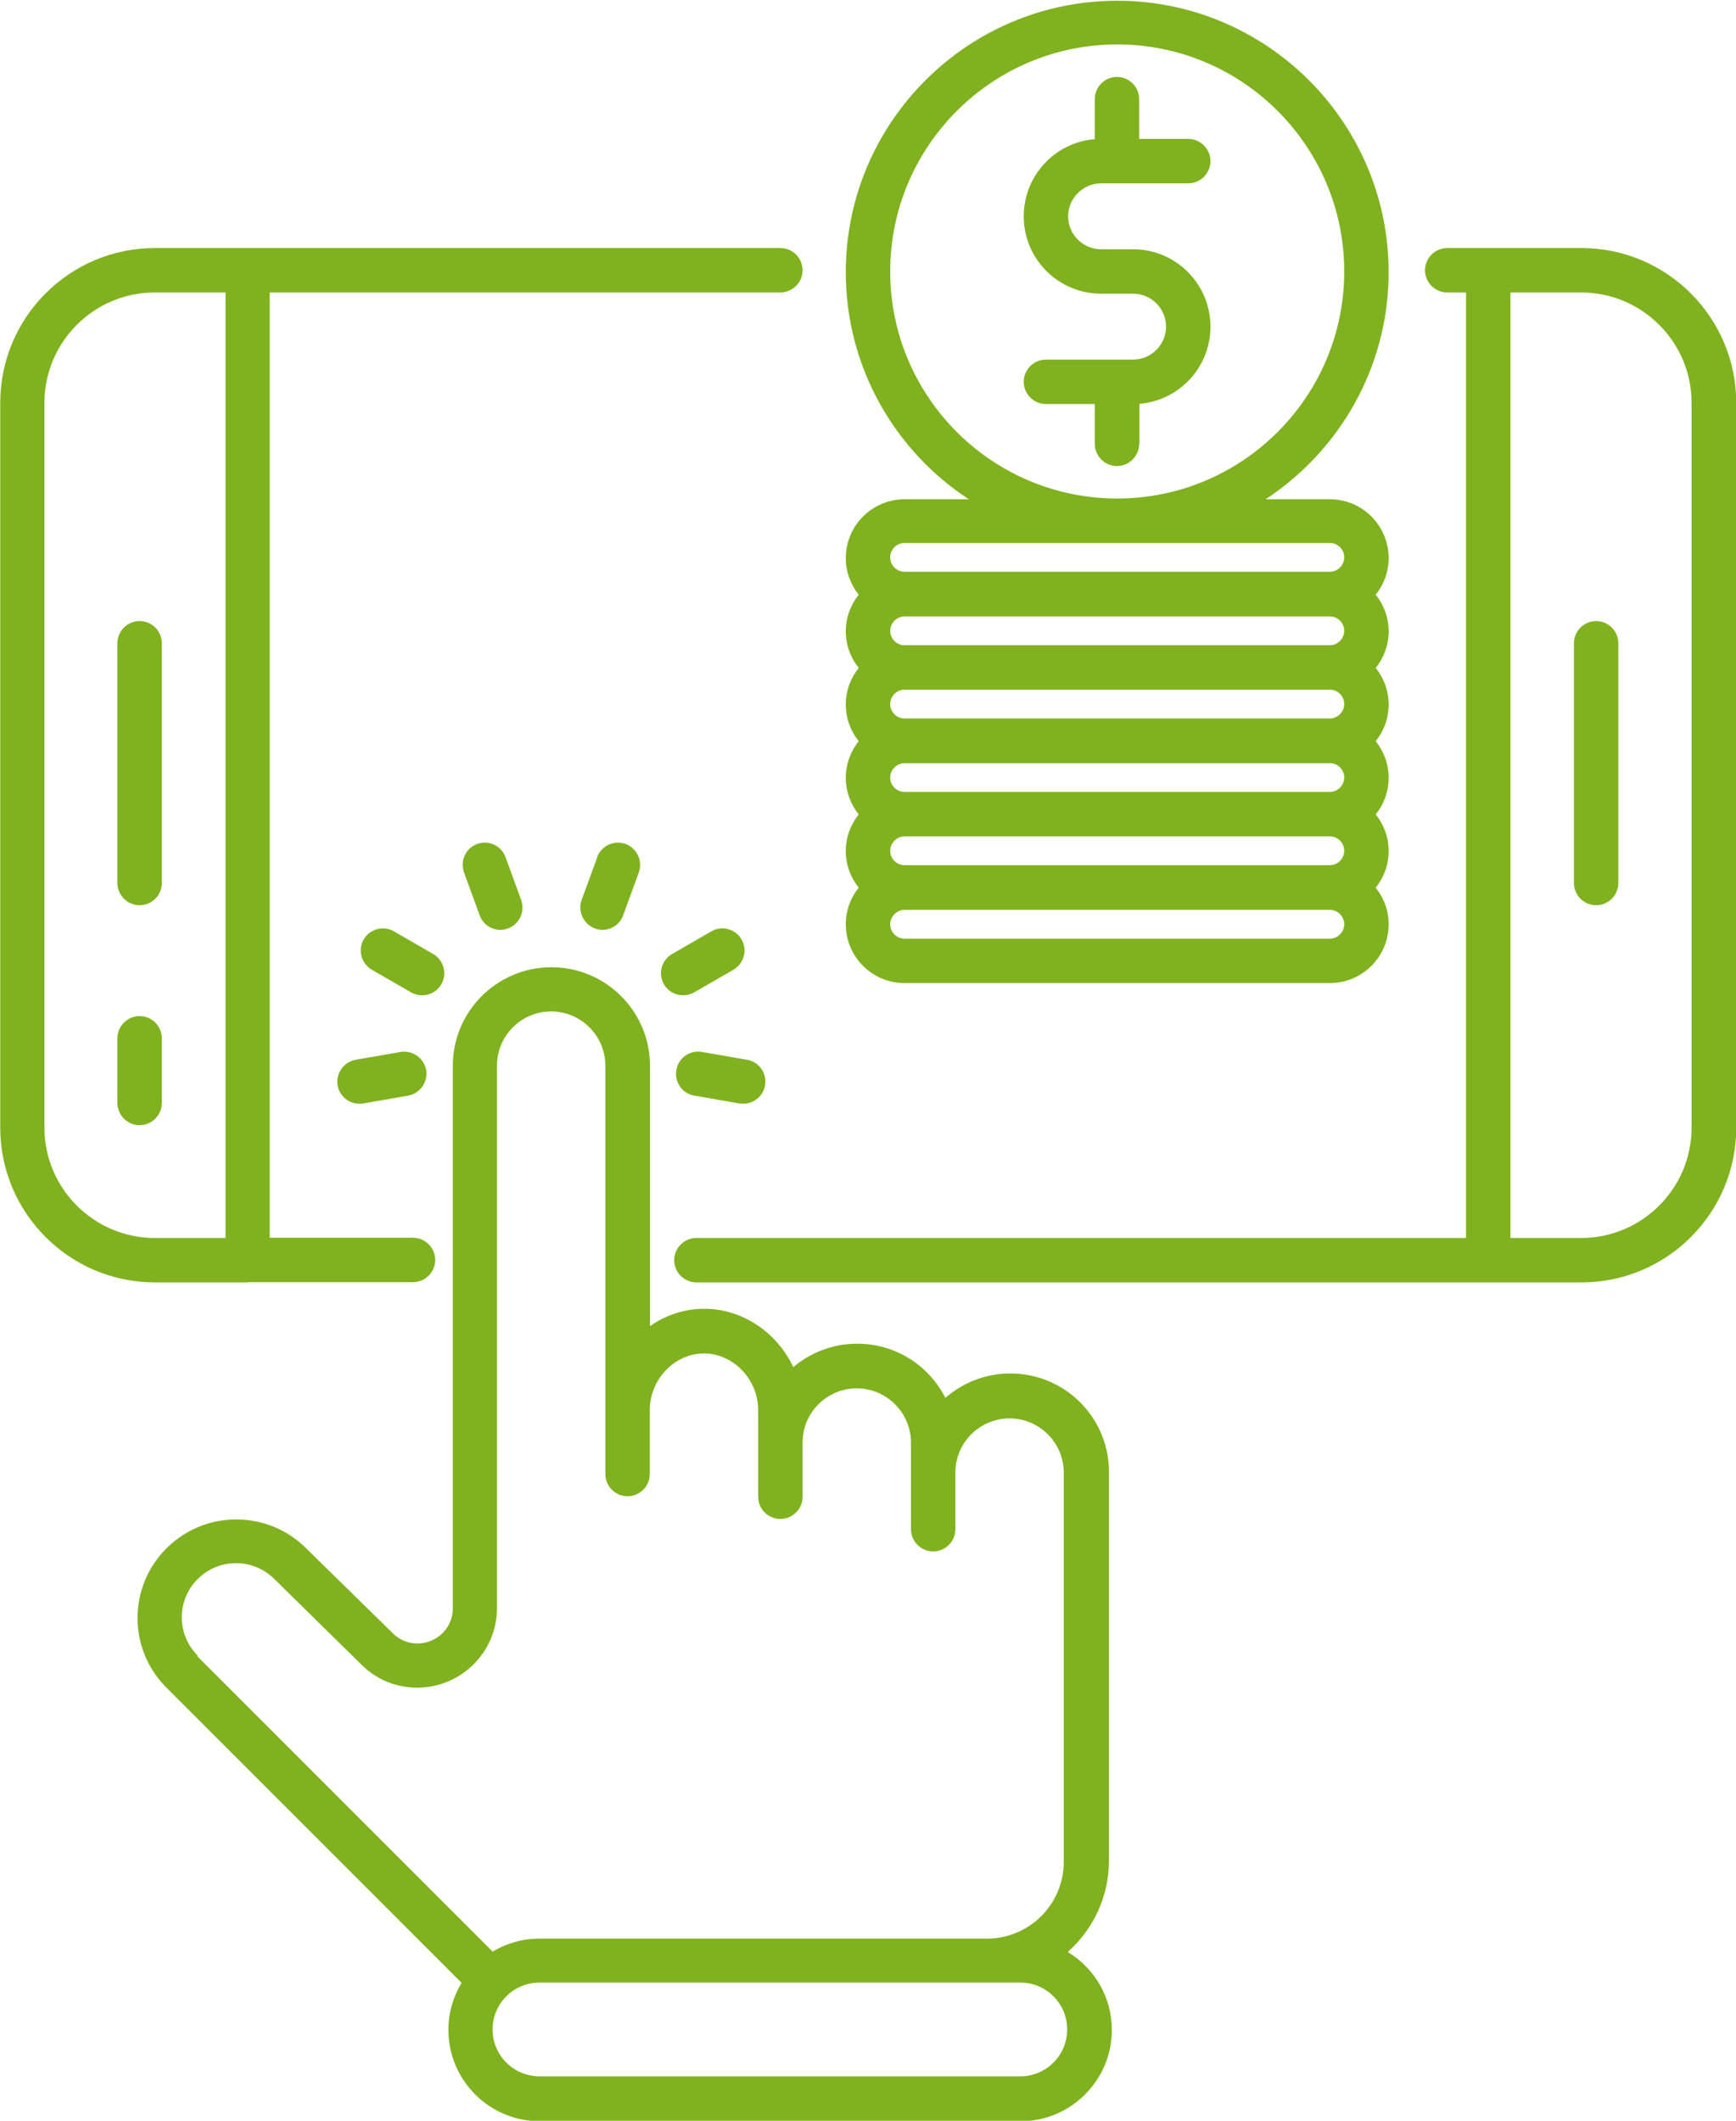 <?xml version="1.0" encoding="UTF-8"?>
<svg id="Warstwa_2" data-name="Warstwa 2" xmlns="http://www.w3.org/2000/svg" viewBox="0 0 71.12 86.87">
  <g id="Warstwa_1-2" data-name="Warstwa 1">
    <g>
      <path d="M10.15,52.52s0,0,0,0,0,0,0,0h6.77c.5,0,.91-.41.91-.91s-.41-.91-.91-.91h-5.87V11.98h20.92c.5,0,.91-.41.91-.91s-.41-.91-.91-.91H10.16s0,0,0,0h-3.81c-3.5,0-6.34,2.84-6.34,6.34v29.69c0,3.5,2.84,6.34,6.34,6.34h3.81ZM1.82,46.19v-29.69c0-2.49,2.03-4.52,4.52-4.52h2.9v38.73h-2.9c-2.49,0-4.52-2.03-4.52-4.52Z" fill="#80b21f" stroke-width="0"/>
      <path d="M64.78,10.16h-3.81s0,0,0,0,0,0,0,0h-1.68c-.5,0-.91.41-.91.91s.41.91.91.91h.77v38.73h-31.53c-.5,0-.91.41-.91.91s.41.91.91.91h32.42s.01,0,.02,0,.01,0,.02,0h3.8c3.5,0,6.34-2.84,6.34-6.34v-29.69c0-3.49-2.84-6.34-6.34-6.34ZM69.3,46.19c0,2.49-2.03,4.52-4.52,4.52h-2.9V11.98h2.9c2.49,0,4.52,2.03,4.52,4.52v29.69Z" fill="#80b21f" stroke-width="0"/>
      <path d="M5.72,37.08c.5,0,.91-.41.91-.91v-9.82c0-.5-.41-.91-.91-.91s-.91.41-.91.91v9.82c0,.5.41.91.91.91Z" fill="#80b21f" stroke-width="0"/>
      <path d="M6.63,45.18v-2.65c0-.5-.41-.91-.91-.91s-.91.41-.91.91v2.65c0,.5.41.91.91.91s.91-.41.91-.91Z" fill="#80b21f" stroke-width="0"/>
      <path d="M65.39,25.44c-.5,0-.91.41-.91.91v9.82c0,.5.41.91.91.91s.91-.41.91-.91v-9.82c0-.5-.41-.91-.91-.91Z" fill="#80b21f" stroke-width="0"/>
      <path d="M43.76,79.94c1.02-.91,1.67-2.24,1.67-3.71v-16.04s0-.02,0-.03c-.07-2.17-1.85-3.9-4.04-3.9-1.02,0-1.95.38-2.66,1-.67-1.32-2.03-2.22-3.61-2.22-1,0-1.91.36-2.62.96-.66-1.4-2.06-2.39-3.65-2.39-.81,0-1.58.26-2.22.71v-10.66c0-2.23-1.81-4.04-4.04-4.04s-4.04,1.81-4.04,4.04v22.23c0,.79-.65,1.43-1.45,1.43-.4,0-.76-.16-1.03-.44,0,0,0,0,0,0,0,0,0,0-.01-.01l-3.52-3.45c-.76-.76-1.78-1.18-2.86-1.18s-2.09.42-2.86,1.18c-1.58,1.58-1.58,4.14,0,5.71l12.09,12.09c-.34.56-.54,1.22-.54,1.93,0,2.06,1.68,3.74,3.74,3.74h19.7c2.06,0,3.74-1.68,3.74-3.74,0-1.35-.72-2.53-1.79-3.18ZM8.1,67.82c-.87-.87-.87-2.28,0-3.14.42-.42.98-.65,1.57-.65s1.15.23,1.58.66l3.52,3.46s0,0,0,0c.61.63,1.44.98,2.32.98,1.8,0,3.27-1.46,3.27-3.25h0v-22.23c0-1.23,1-2.22,2.22-2.22s2.22,1,2.22,2.22v16.73c0,.5.41.91.91.91s.91-.41.91-.91v-2.62s0,0,0,0c0-1.26,1.02-2.32,2.22-2.32s2.22,1.06,2.22,2.32v3.55c0,.5.41.91.91.91s.91-.41.91-.91v-2.22s0,0,0,0c0-1.23,1-2.22,2.22-2.22s2.22,1,2.22,2.22v3.55c0,.5.41.91.91.91s.91-.41.91-.91v-2.32s0,0,0,0c0-1.23,1-2.22,2.22-2.22s2.22,1,2.22,2.22v15.94c0,1.74-1.41,3.15-3.15,3.15,0,0,0,0-.01,0h-18.33c-.7,0-1.35.2-1.91.53l-12.1-12.1ZM41.8,85.05h-19.7c-1.06,0-1.92-.86-1.92-1.92s.86-1.92,1.92-1.92h19.7c1.06,0,1.92.86,1.92,1.92,0,1.06-.86,1.92-1.92,1.92Z" fill="#80b21f" stroke-width="0"/>
      <path d="M19.55,34.57c-.47.17-.71.69-.54,1.17l.64,1.75c.13.37.48.6.85.6.1,0,.21-.02.31-.06.47-.17.71-.69.54-1.17l-.64-1.75c-.17-.47-.69-.71-1.16-.54Z" fill="#80b21f" stroke-width="0"/>
      <path d="M18.08,40.32c.25-.43.1-.99-.33-1.24l-1.61-.93c-.43-.25-.99-.1-1.24.33-.25.43-.1.99.33,1.24l1.61.93c.14.08.3.12.45.12.31,0,.62-.16.79-.45Z" fill="#80b21f" stroke-width="0"/>
      <path d="M16.41,43.09l-1.84.32c-.49.09-.82.56-.74,1.05.08.44.46.75.89.75.05,0,.11,0,.16-.01l1.84-.32c.49-.09.82-.56.74-1.05-.09-.49-.56-.82-1.05-.74Z" fill="#80b21f" stroke-width="0"/>
      <path d="M28.45,44.88l1.84.32c.05,0,.11.01.16.01.43,0,.82-.31.89-.75.09-.49-.24-.97-.74-1.05l-1.84-.32c-.49-.09-.97.24-1.05.74-.09.49.24.97.74,1.05Z" fill="#80b21f" stroke-width="0"/>
      <path d="M24.47,35.11l-.64,1.75c-.17.47.07.99.54,1.17.1.04.21.06.31.06.37,0,.72-.23.85-.6l.64-1.75c.17-.47-.07-.99-.54-1.17-.47-.17-.99.07-1.17.54Z" fill="#80b21f" stroke-width="0"/>
      <path d="M28.44,40.65l1.61-.93c.43-.25.58-.81.33-1.24-.25-.43-.81-.58-1.24-.33l-1.61.93c-.43.25-.58.81-.33,1.24.17.29.47.45.79.45.15,0,.31-.04.45-.12Z" fill="#80b21f" stroke-width="0"/>
      <path d="M46.68,18.19v-1.65c1.63-.13,2.91-1.5,2.91-3.16,0-1.75-1.42-3.17-3.17-3.17h-1.31c-.75,0-1.35-.61-1.35-1.35s.61-1.35,1.35-1.35h3.57c.5,0,.91-.41.91-.91s-.41-.91-.91-.91h-2.01v-1.63c0-.5-.41-.91-.91-.91s-.91.41-.91.91v1.64c-1.63.13-2.91,1.5-2.91,3.16,0,1.75,1.42,3.17,3.17,3.17h1.31c.75,0,1.35.61,1.35,1.35s-.61,1.35-1.35,1.35h-3.57c-.5,0-.91.41-.91.91s.41.91.91.91h2v1.63c0,.5.41.91.91.91s.91-.41.91-.91Z" fill="#80b21f" stroke-width="0"/>
      <path d="M37.06,40.27h17.42c1.33,0,2.41-1.08,2.41-2.41,0-.57-.2-1.09-.53-1.5.33-.41.53-.93.53-1.5s-.2-1.09-.53-1.5c.33-.41.53-.93.53-1.5s-.2-1.09-.53-1.5c.33-.41.53-.93.53-1.5s-.2-1.09-.53-1.5c.33-.41.53-.93.53-1.5s-.2-1.09-.53-1.5c.33-.41.53-.93.53-1.5,0-1.33-1.08-2.41-2.41-2.41h-2.63c3.03-1.99,5.04-5.42,5.04-9.3,0-6.13-4.99-11.12-11.12-11.12s-11.12,4.99-11.12,11.12c0,3.89,2.01,7.32,5.04,9.3h-2.63c-1.33,0-2.41,1.08-2.41,2.41,0,.57.2,1.09.53,1.5-.33.41-.53.93-.53,1.5s.2,1.09.53,1.5c-.33.41-.53.93-.53,1.5s.2,1.09.53,1.5c-.33.41-.53.93-.53,1.5s.2,1.09.53,1.5c-.33.41-.53.93-.53,1.5s.2,1.09.53,1.5c-.33.41-.53.93-.53,1.5,0,1.33,1.08,2.41,2.41,2.41ZM36.47,11.12c0-5.13,4.17-9.3,9.3-9.3s9.3,4.17,9.3,9.3-4.17,9.3-9.3,9.3-9.3-4.17-9.3-9.3ZM37.06,22.24h17.42c.33,0,.59.27.59.59s-.27.59-.59.59h-17.42c-.33,0-.59-.27-.59-.59,0-.33.27-.59.59-.59ZM37.06,25.25h17.42c.33,0,.59.27.59.59s-.27.59-.59.59h-17.42c-.33,0-.59-.27-.59-.59s.27-.59.59-.59ZM37.06,28.25h17.42c.33,0,.59.27.59.59s-.27.59-.59.59h-17.42c-.33,0-.59-.27-.59-.59,0-.33.27-.59.59-.59ZM37.06,31.26h17.42c.33,0,.59.27.59.59s-.27.59-.59.59h-17.42c-.33,0-.59-.27-.59-.59s.27-.59.59-.59ZM37.06,34.26h17.42c.33,0,.59.27.59.59s-.27.59-.59.59h-17.42c-.33,0-.59-.27-.59-.59s.27-.59.59-.59ZM37.06,37.27h17.42c.33,0,.59.27.59.59s-.27.59-.59.59h-17.42c-.33,0-.59-.27-.59-.59s.27-.59.59-.59Z" fill="#80b21f" stroke-width="0"/>
    </g>
  </g>
</svg>